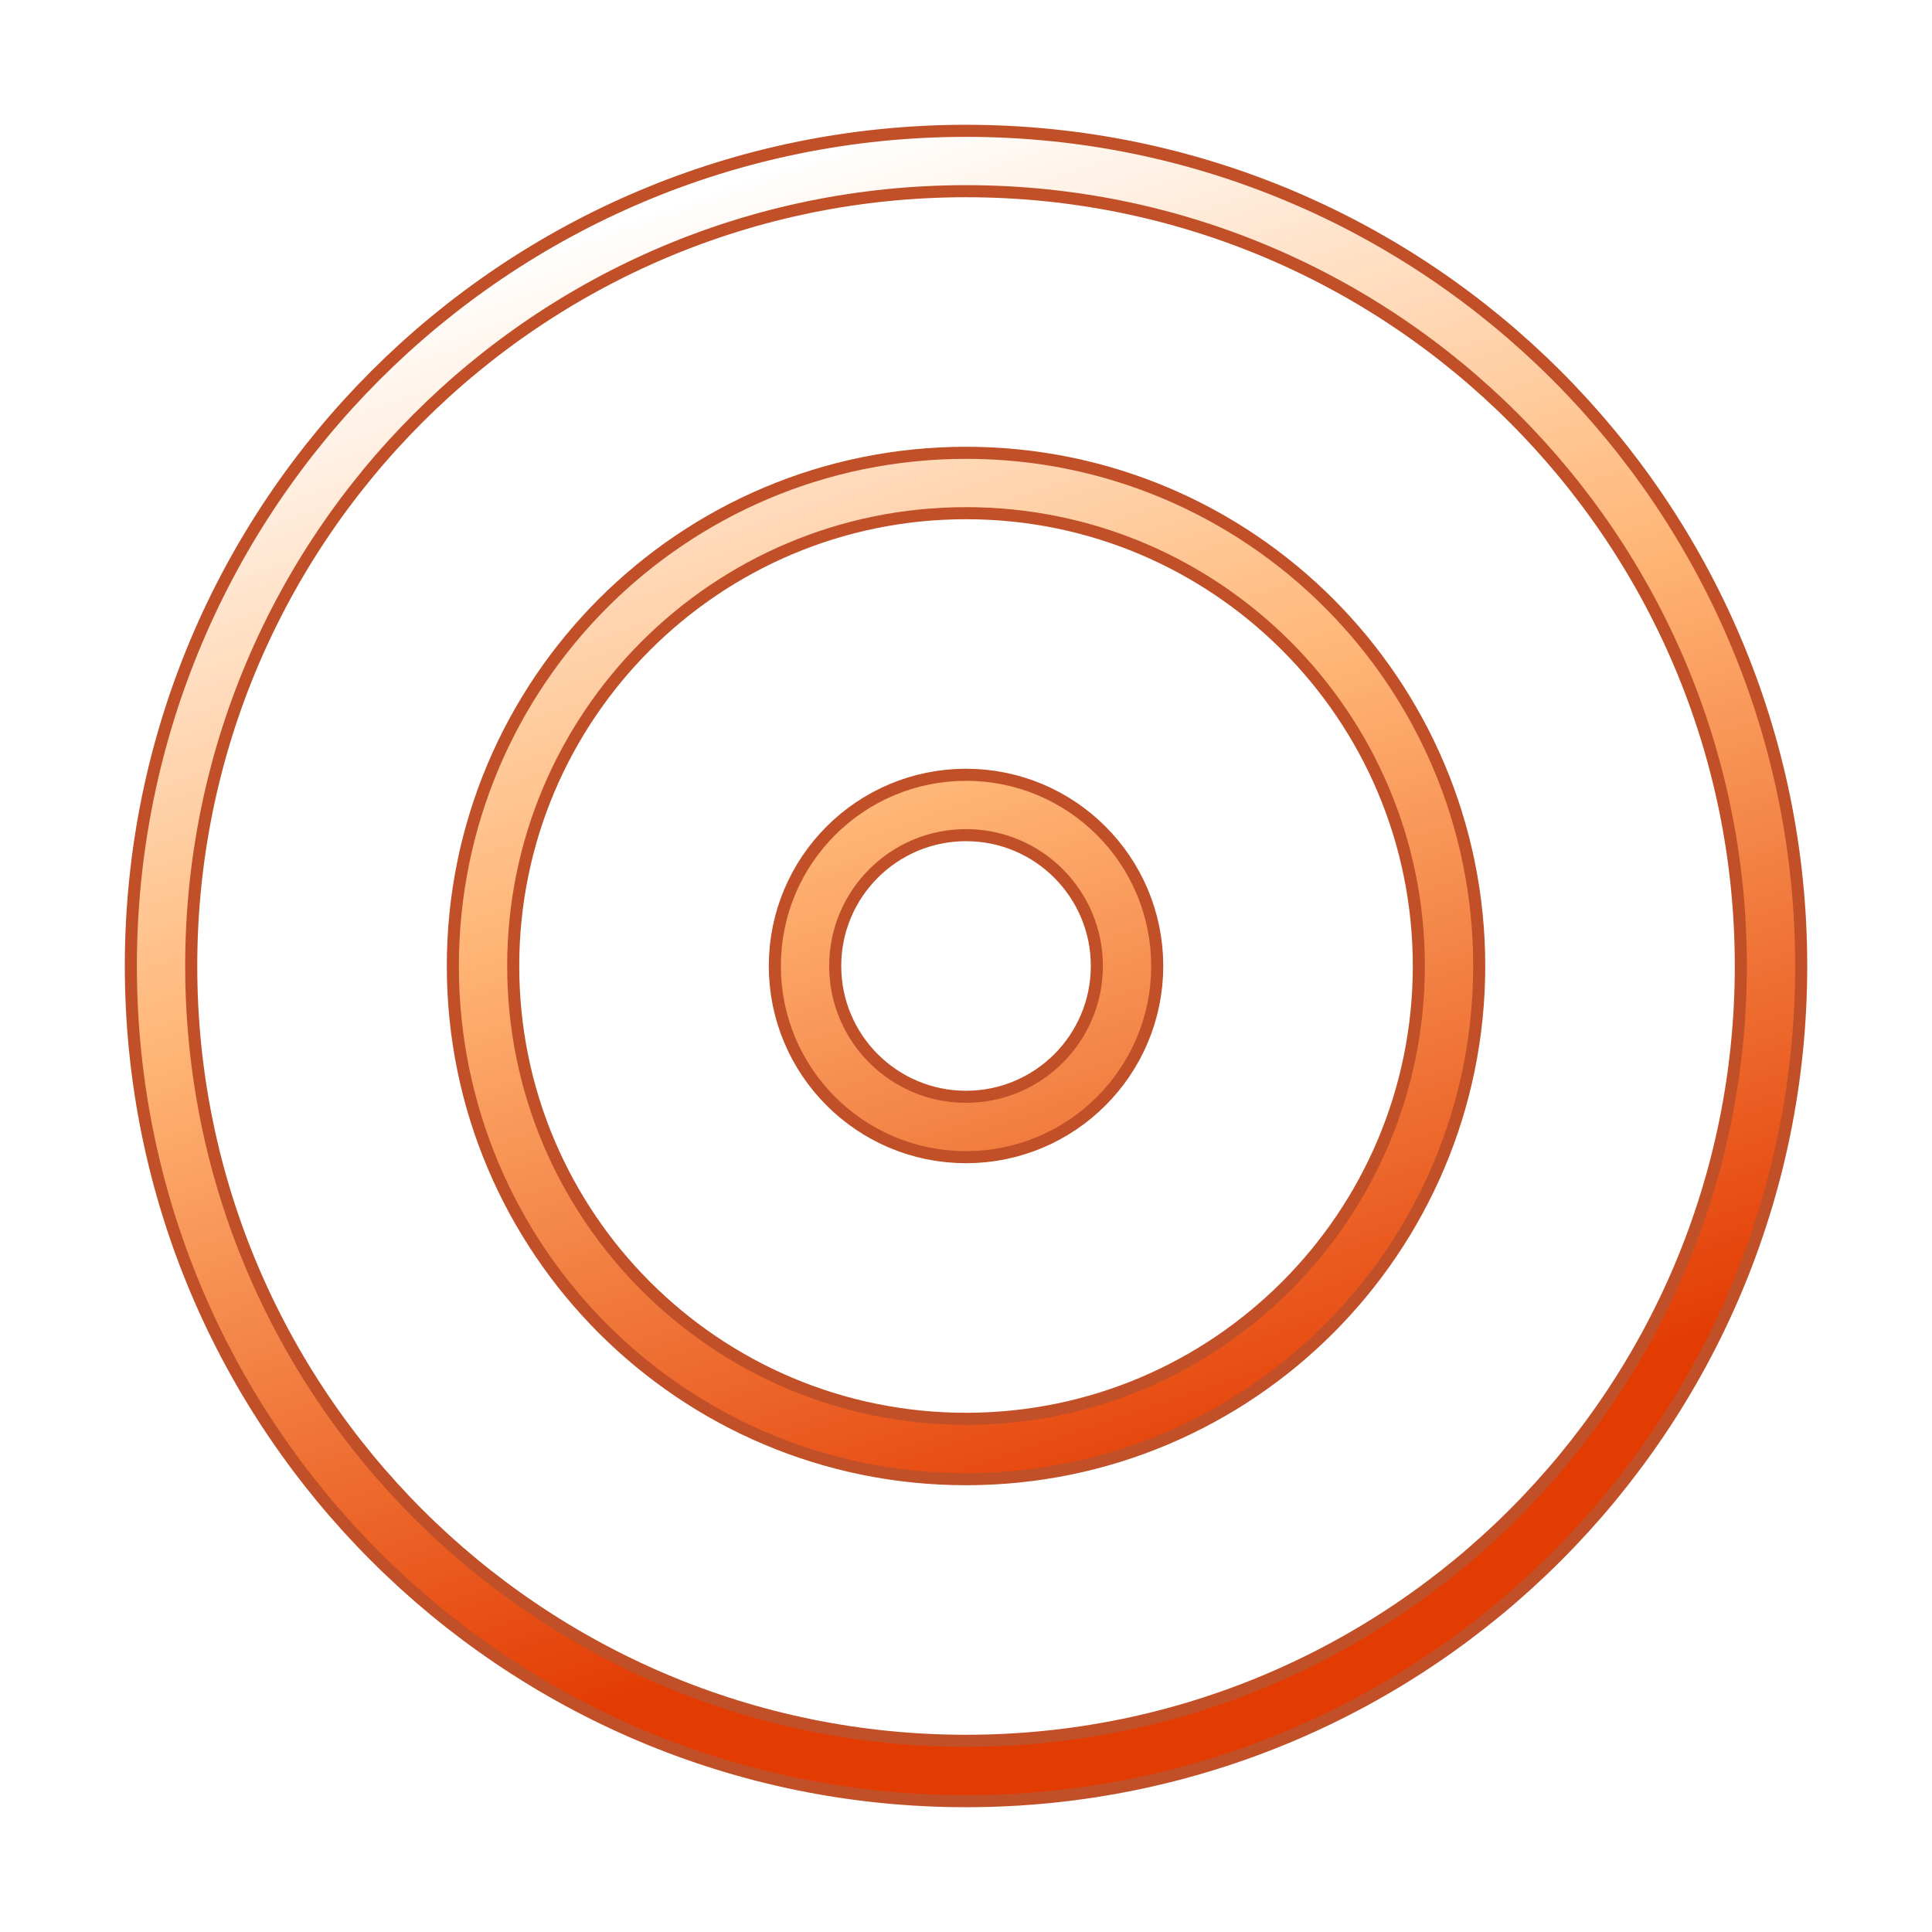<svg xmlns="http://www.w3.org/2000/svg" fill="none" viewBox="0 0 80 80">
  <g stroke-linecap="round" stroke-linejoin="round" clip-path="url(#a)">
    <g stroke="#c15028" stroke-width="3" filter="url(#b)">
      <path d="M40.001 73.333c18.41 0 33.333-14.924 33.333-33.333S58.411 6.667 40.001 6.667 6.668 21.59 6.668 40 21.592 73.333 40.001 73.333"/>
      <path d="M40.001 60c11.046 0 20-8.954 20-20s-8.954-20-20-20-20 8.954-20 20 8.954 20 20 20"/>
      <path d="M40.001 46.666c3.682 0 6.667-2.985 6.667-6.667s-2.985-6.667-6.667-6.667-6.667 2.985-6.667 6.667 2.985 6.667 6.667 6.667"/>
    </g>
    <path stroke="url(#c)" stroke-width="2" d="M40.001 73.333c18.41 0 33.333-14.924 33.333-33.333S58.411 6.667 40.001 6.667 6.668 21.59 6.668 40 21.592 73.333 40.001 73.333" style="mix-blend-mode:plus-lighter"/>
    <path stroke="url(#d)" stroke-width="2" d="M40.001 60c11.046 0 20-8.954 20-20s-8.954-20-20-20-20 8.954-20 20 8.954 20 20 20" style="mix-blend-mode:plus-lighter"/>
    <path stroke="url(#e)" stroke-width="2" d="M40.001 46.666c3.682 0 6.667-2.985 6.667-6.667s-2.985-6.667-6.667-6.667-6.667 2.985-6.667 6.667 2.985 6.667 6.667 6.667" style="mix-blend-mode:plus-lighter"/>
  </g>
  <defs>
    <linearGradient id="c" x1="29.231" x2="51.539" y1="6.923" y2="73.077" gradientUnits="userSpaceOnUse">
      <stop offset=".014" stop-color="#fff"/>
      <stop offset=".393" stop-color="#ffb676"/>
      <stop offset=".846" stop-color="#e33c03"/>
    </linearGradient>
    <linearGradient id="d" x1="29.231" x2="51.539" y1="6.923" y2="73.077" gradientUnits="userSpaceOnUse">
      <stop offset=".014" stop-color="#fff"/>
      <stop offset=".393" stop-color="#ffb676"/>
      <stop offset=".846" stop-color="#e33c03"/>
    </linearGradient>
    <linearGradient id="e" x1="29.231" x2="51.539" y1="6.923" y2="73.077" gradientUnits="userSpaceOnUse">
      <stop offset=".014" stop-color="#fff"/>
      <stop offset=".393" stop-color="#ffb676"/>
      <stop offset=".846" stop-color="#e33c03"/>
    </linearGradient>
    <clipPath id="a">
      <rect width="80" height="80" fill="#fff"/>
    </clipPath>
    <filter id="b" width="78.897" height="78.897" x=".553" y=".551" color-interpolation-filters="sRGB" filterUnits="userSpaceOnUse">
      <feFlood flood-opacity="0" result="BackgroundImageFix"/>
      <feBlend in="SourceGraphic" in2="BackgroundImageFix" result="shape"/>
      <feGaussianBlur result="effect1_foregroundBlur_125_936" stdDeviation="2.308"/>
    </filter>
  </defs>
</svg>